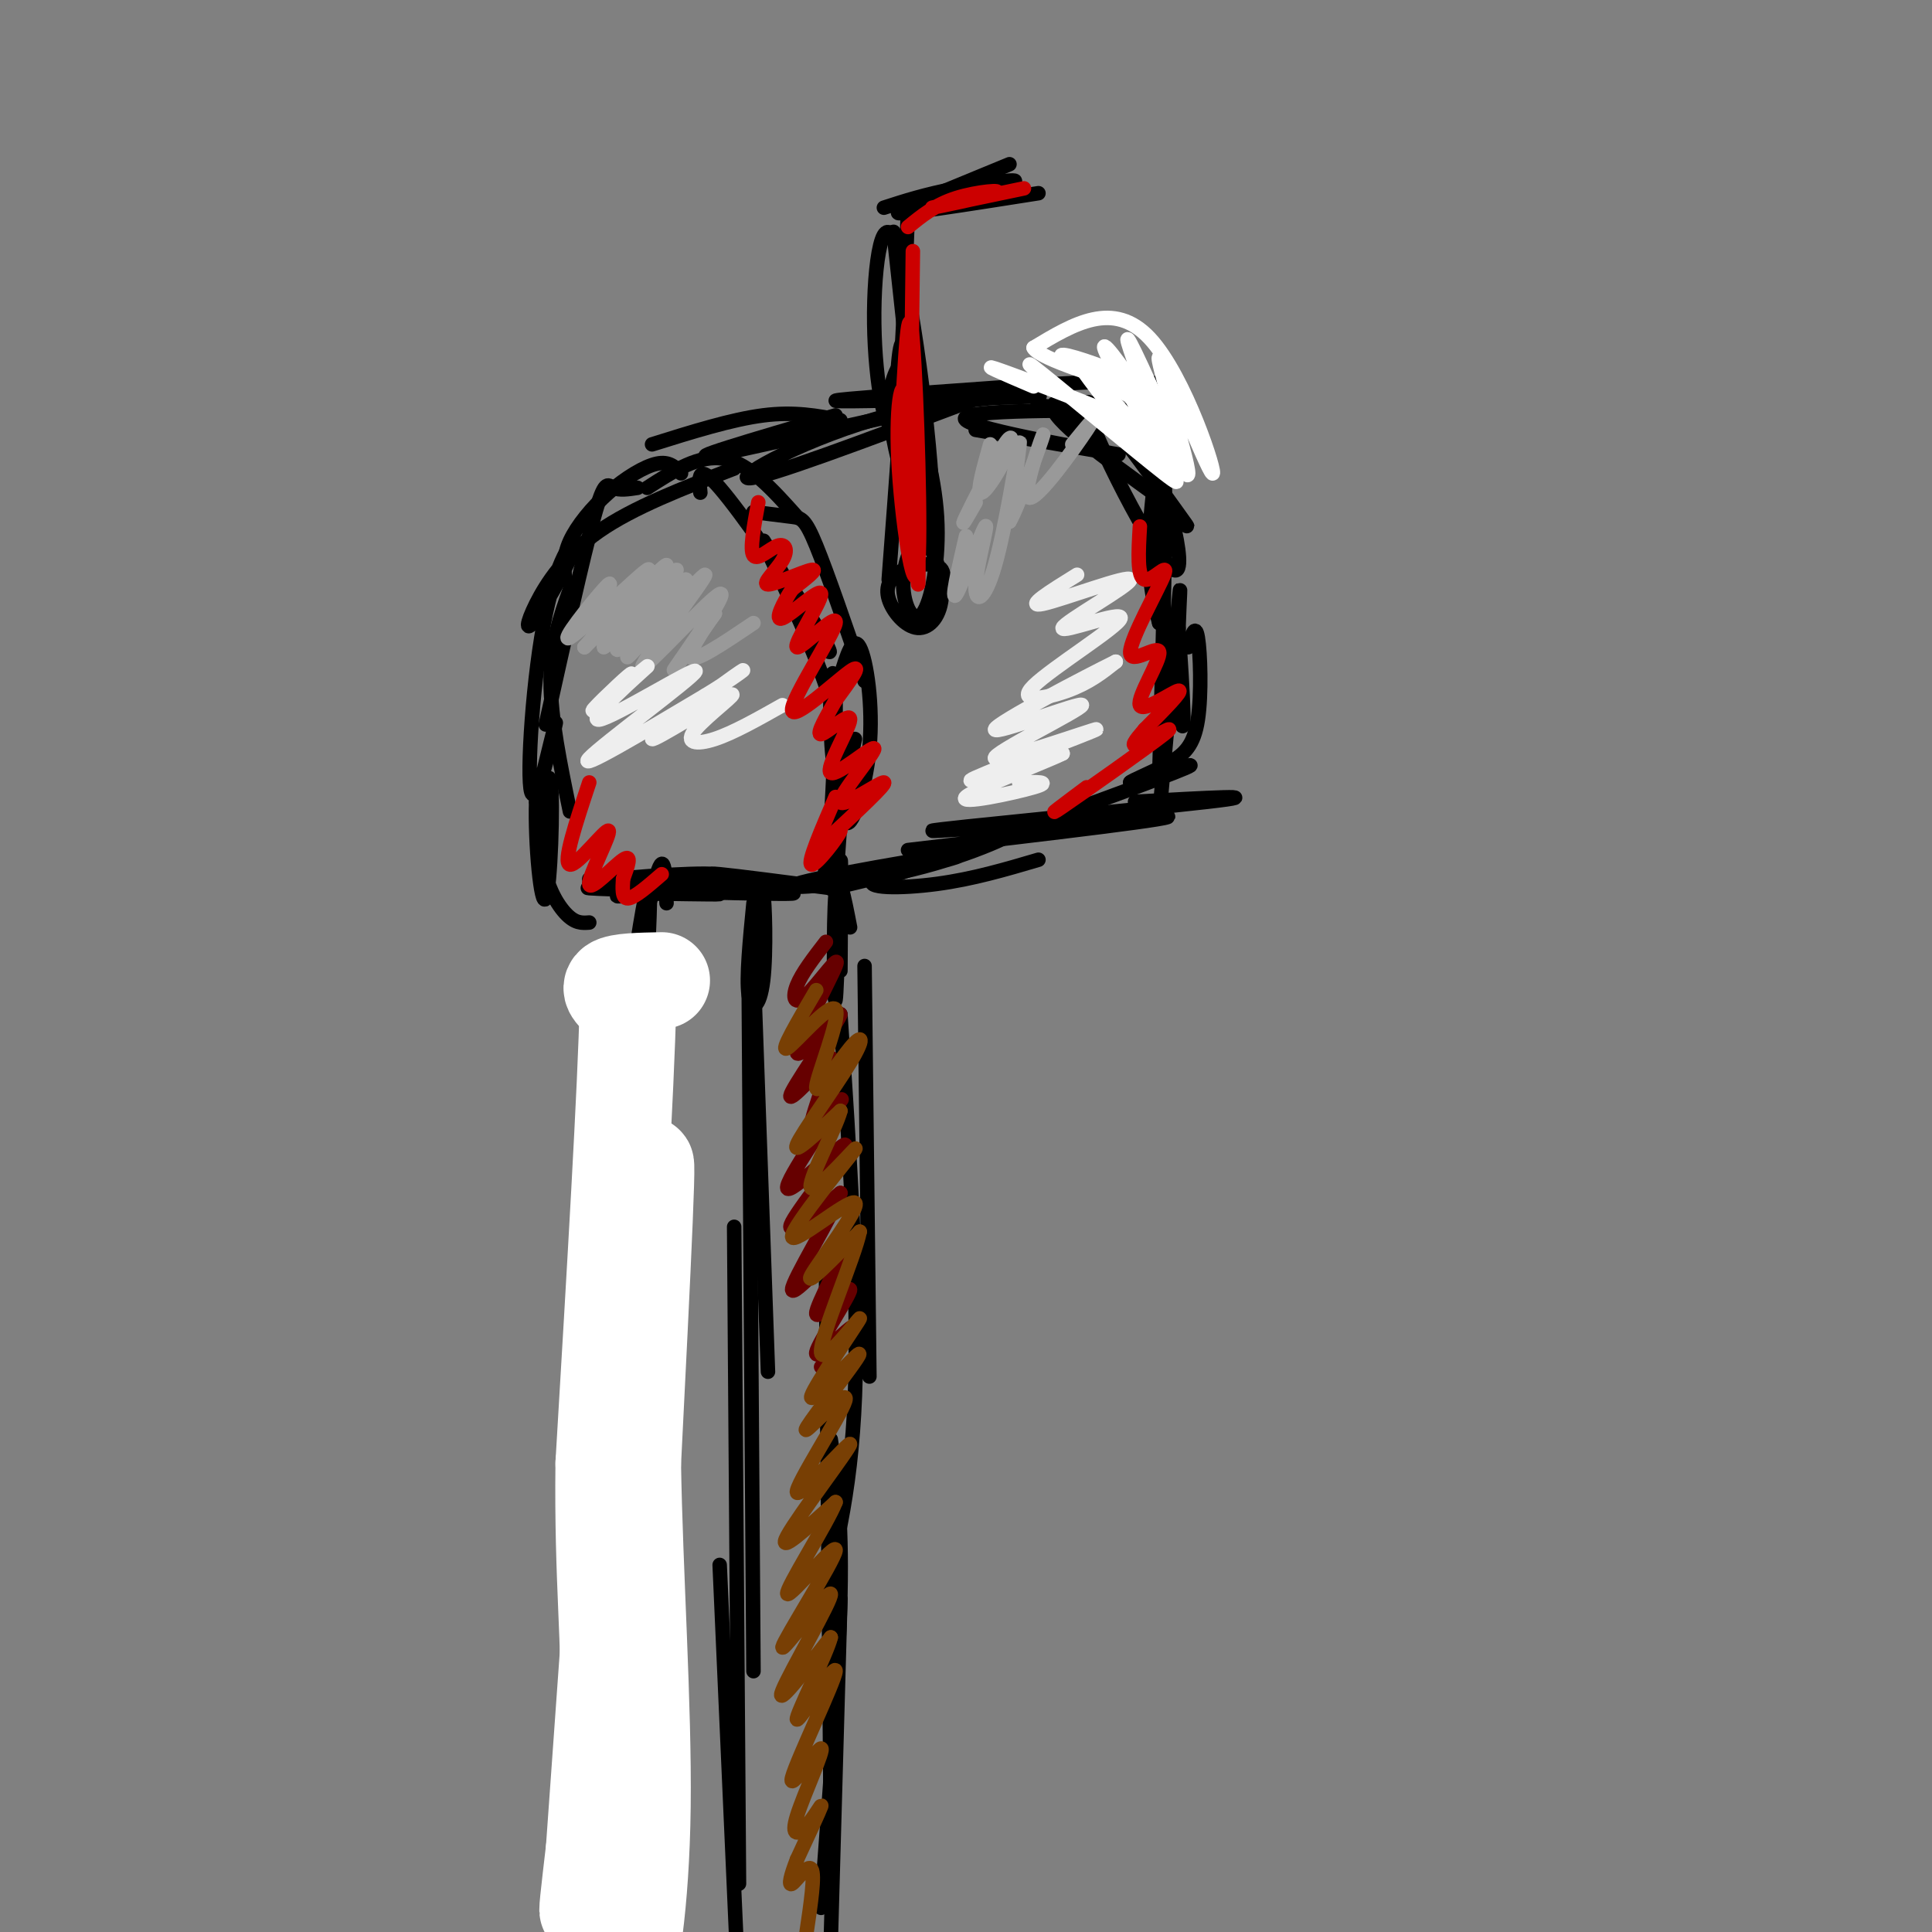 <svg viewBox='0 0 400 400' version='1.1' xmlns='http://www.w3.org/2000/svg' xmlns:xlink='http://www.w3.org/1999/xlink'><rect x="0" y="0" width="400" height="400" fill="#808080" stroke="none"/><g fill='none' stroke='rgb(0,0,0)' stroke-width='3' stroke-linecap='round' stroke-linejoin='round'><path d='M134,201c0.000,0.000 4.000,83.000 4,83'/><path d='M135,196c0.167,28.417 0.333,56.833 -1,80c-1.333,23.167 -4.167,41.083 -7,59'/><path d='M135,228c0.000,0.000 -3.000,153.000 -3,153'/><path d='M128,278c3.250,27.083 6.500,54.167 7,77c0.500,22.833 -1.750,41.417 -4,60'/><path d='M134,326c0.000,0.000 0.000,65.000 0,65'/><path d='M156,200c0.000,0.000 3.000,84.000 3,84'/><path d='M155,203c0.000,0.000 1.000,143.000 1,143'/><path d='M152,254c0.000,0.000 1.000,136.000 1,136'/><path d='M149,324c0.000,0.000 4.000,90.000 4,90'/><path d='M179,200c0.000,0.000 1.000,85.000 1,85'/><path d='M174,210c1.917,29.000 3.833,58.000 3,79c-0.833,21.000 -4.417,34.000 -8,47'/><path d='M171,262c0.000,0.000 1.000,117.000 1,117'/><path d='M172,298c1.167,7.917 2.333,15.833 2,32c-0.333,16.167 -2.167,40.583 -4,65'/><path d='M174,331c0.000,0.000 -2.000,71.000 -2,71'/><path d='M156,187c-0.756,7.738 -1.512,15.476 -1,19c0.512,3.524 2.292,2.833 3,-3c0.708,-5.833 0.345,-16.810 0,-18c-0.345,-1.190 -0.673,7.405 -1,16'/><path d='M138,187c-0.190,-5.685 -0.381,-11.369 -2,-6c-1.619,5.369 -4.667,21.792 -5,22c-0.333,0.208 2.048,-15.798 3,-19c0.952,-3.202 0.476,6.399 0,16'/><path d='M176,192c-1.238,-6.411 -2.476,-12.821 -3,-7c-0.524,5.821 -0.333,23.875 0,22c0.333,-1.875 0.810,-23.679 1,-28c0.190,-4.321 0.095,8.839 0,22'/><path d='M135,185c-5.156,0.498 -10.313,0.995 -5,0c5.313,-0.995 21.094,-3.483 18,-4c-3.094,-0.517 -25.064,0.938 -26,2c-0.936,1.062 19.161,1.732 25,2c5.839,0.268 -2.581,0.134 -11,0'/><path d='M136,185c1.000,-0.167 9.000,-0.583 17,-1'/><path d='M152,182c-3.250,-0.667 -6.500,-1.333 -3,-1c3.500,0.333 13.750,1.667 24,3'/><path d='M173,184c1.006,-14.233 2.013,-28.466 2,-29c-0.013,-0.534 -1.045,12.630 0,15c1.045,2.370 4.166,-6.054 5,-15c0.834,-8.946 -0.619,-18.413 -2,-21c-1.381,-2.587 -2.691,1.707 -4,6'/><path d='M179,141c-3.844,-11.178 -7.689,-22.356 -10,-28c-2.311,-5.644 -3.089,-5.756 -5,-6c-1.911,-0.244 -4.956,-0.622 -8,-1'/><path d='M165,107c-4.917,-5.500 -9.833,-11.000 -15,-12c-5.167,-1.000 -10.583,2.500 -16,6'/><path d='M141,98c-1.214,-1.274 -2.429,-2.548 -5,-2c-2.571,0.548 -6.500,2.917 -10,6c-3.500,3.083 -6.571,6.881 -8,10c-1.429,3.119 -1.214,5.560 -1,8'/><path d='M132,101c-1.889,0.289 -3.778,0.578 -5,0c-1.222,-0.578 -1.778,-2.022 -4,6c-2.222,8.022 -6.111,25.511 -10,43'/><path d='M118,122c-2.000,5.667 -4.000,11.333 -4,19c0.000,7.667 2.000,17.333 4,27'/><path d='M172,184c15.239,-3.649 30.478,-7.298 26,-7c-4.478,0.298 -28.675,4.544 -33,6c-4.325,1.456 11.220,0.123 24,-3c12.780,-3.123 22.794,-8.035 21,-8c-1.794,0.035 -15.397,5.018 -29,10'/><path d='M181,182c-2.556,2.000 5.556,2.000 13,1c7.444,-1.000 14.222,-3.000 21,-5'/><path d='M188,176c29.613,-3.476 59.226,-6.952 53,-7c-6.226,-0.048 -48.292,3.333 -48,3c0.292,-0.333 42.940,-4.381 57,-6c14.060,-1.619 -0.470,-0.810 -15,0'/><path d='M240,161c0.800,-28.711 1.600,-57.422 1,-65c-0.600,-7.578 -2.600,5.978 -3,15c-0.400,9.022 0.800,13.511 2,18'/><path d='M240,129c0.167,-3.333 -0.417,-20.667 -1,-38'/><path d='M244,86c-1.192,-1.806 -2.384,-3.612 -3,-5c-0.616,-1.388 -0.656,-2.359 -12,-2c-11.344,0.359 -33.991,2.047 -46,3c-12.009,0.953 -13.378,1.170 -3,1c10.378,-0.170 32.503,-0.726 35,-1c2.497,-0.274 -14.636,-0.266 -31,4c-16.364,4.266 -31.961,12.790 -29,13c2.961,0.210 24.481,-7.895 46,-16'/><path d='M201,83c-5.467,0.311 -42.133,9.089 -52,11c-9.867,1.911 7.067,-3.044 24,-8'/><path d='M174,87c-4.750,-0.917 -9.500,-1.833 -16,-1c-6.500,0.833 -14.750,3.417 -23,6'/><path d='M192,128c2.047,-4.101 4.093,-8.202 3,-10c-1.093,-1.798 -5.326,-1.293 -8,0c-2.674,1.293 -3.788,3.373 -3,6c0.788,2.627 3.480,5.802 6,6c2.520,0.198 4.869,-2.579 5,-7c0.131,-4.421 -1.957,-10.486 -4,-11c-2.043,-0.514 -4.043,4.522 -4,9c0.043,4.478 2.127,8.398 4,6c1.873,-2.398 3.535,-11.114 3,-20c-0.535,-8.886 -3.268,-17.943 -6,-27'/><path d='M188,80c-1.167,-5.485 -1.084,-5.697 -2,-4c-0.916,1.697 -2.832,5.302 -1,15c1.832,9.698 7.411,25.488 8,16c0.589,-9.488 -3.811,-44.255 -7,-55c-3.189,-10.745 -5.166,2.530 -5,15c0.166,12.470 2.476,24.134 4,20c1.524,-4.134 2.262,-24.067 3,-44'/><path d='M183,43c4.238,-1.375 8.476,-2.750 15,-4c6.524,-1.250 15.333,-2.375 11,-1c-4.333,1.375 -21.810,5.250 -23,6c-1.190,0.750 13.905,-1.625 29,-4'/></g>
<g fill='none' stroke='rgb(255,255,255)' stroke-width='20' stroke-linecap='round' stroke-linejoin='round'><path d='M137,203c-4.417,0.083 -8.833,0.167 -10,1c-1.167,0.833 0.917,2.417 3,4'/><path d='M130,208c-0.333,16.500 -2.667,55.750 -5,95'/><path d='M125,303c-0.298,24.298 1.458,37.542 1,53c-0.458,15.458 -3.131,33.131 -4,38c-0.869,4.869 0.065,-3.065 1,-11'/><path d='M123,383c2.467,-34.422 8.133,-114.978 10,-136c1.867,-21.022 -0.067,17.489 -2,56'/><path d='M131,303c0.357,22.369 2.250,50.292 2,71c-0.250,20.708 -2.643,34.202 -4,37c-1.357,2.798 -1.679,-5.101 -2,-13'/></g>
<g fill='none' stroke='rgb(0,0,0)' stroke-width='3' stroke-linecap='round' stroke-linejoin='round'><path d='M202,89c16.511,2.844 33.022,5.689 29,5c-4.022,-0.689 -28.578,-4.911 -31,-7c-2.422,-2.089 17.289,-2.044 37,-2'/><path d='M220,87c12.405,0.944 24.810,1.888 21,1c-3.810,-0.888 -23.836,-3.609 -26,-4c-2.164,-0.391 13.533,1.549 15,1c1.467,-0.549 -11.295,-3.585 -12,-1c-0.705,2.585 10.648,10.793 22,19'/><path d='M240,103c5.491,5.356 8.219,9.245 3,2c-5.219,-7.245 -18.385,-25.624 -18,-21c0.385,4.624 14.320,32.250 18,34c3.680,1.750 -2.894,-22.375 -4,-18c-1.106,4.375 3.255,37.250 5,47c1.745,9.750 0.872,-3.625 0,-17'/><path d='M244,130c0.178,-5.711 0.622,-11.489 0,-5c-0.622,6.489 -2.311,25.244 -4,44'/><path d='M145,102c-0.312,-3.174 -0.623,-6.349 4,-1c4.623,5.349 14.181,19.221 19,27c4.819,7.779 4.898,9.465 1,3c-3.898,-6.465 -11.772,-21.081 -11,-19c0.772,2.081 10.190,20.859 14,33c3.810,12.141 2.011,17.646 1,15c-1.011,-2.646 -1.234,-13.443 -1,-18c0.234,-4.557 0.924,-2.873 1,3c0.076,5.873 -0.462,15.937 -1,26'/><path d='M172,171c-0.644,7.244 -1.756,12.356 -1,9c0.756,-3.356 3.378,-15.178 6,-27'/><path d='M152,97c-10.437,4.015 -20.875,8.030 -28,13c-7.125,4.970 -10.938,10.895 -13,15c-2.062,4.105 -2.373,6.390 0,3c2.373,-3.390 7.432,-12.455 8,-15c0.568,-2.545 -3.353,1.431 -6,14c-2.647,12.569 -4.020,33.730 -3,37c1.020,3.270 4.434,-11.351 5,-14c0.566,-2.649 -1.717,6.676 -4,16'/><path d='M111,166c-0.276,8.615 1.034,22.151 2,20c0.966,-2.151 1.589,-19.989 1,-24c-0.589,-4.011 -2.389,5.805 -2,13c0.389,7.195 2.968,11.770 5,14c2.032,2.230 3.516,2.115 5,2'/><path d='M122,182c22.600,1.378 45.200,2.756 42,3c-3.200,0.244 -32.200,-0.644 -40,-1c-7.800,-0.356 5.600,-0.178 19,0'/><path d='M183,182c25.750,-9.333 51.500,-18.667 60,-22c8.500,-3.333 -0.250,-0.667 -9,2'/><path d='M234,162c0.062,-0.329 4.718,-2.150 8,-4c3.282,-1.850 5.191,-3.729 6,-9c0.809,-5.271 0.517,-13.935 0,-17c-0.517,-3.065 -1.258,-0.533 -2,2'/><path d='M184,120c1.565,-20.607 3.131,-41.214 3,-47c-0.131,-5.786 -1.958,3.250 -1,16c0.958,12.750 4.702,29.214 5,23c0.298,-6.214 -2.851,-35.107 -6,-64'/><path d='M192,41c0.000,0.000 17.000,-7.000 17,-7'/></g>
<g fill='none' stroke='rgb(153,153,153)' stroke-width='3' stroke-linecap='round' stroke-linejoin='round'><path d='M124,125c1.768,-2.911 3.536,-5.821 1,-3c-2.536,2.821 -9.375,11.375 -7,10c2.375,-1.375 13.964,-12.679 16,-14c2.036,-1.321 -5.482,7.339 -13,16'/><path d='M121,134c2.935,-2.747 16.773,-17.615 17,-17c0.227,0.615 -13.156,16.711 -13,17c0.156,0.289 13.850,-15.230 15,-16c1.150,-0.770 -10.243,13.209 -12,16c-1.757,2.791 6.121,-5.604 14,-14'/><path d='M142,120c-1.816,2.884 -13.357,17.093 -12,16c1.357,-1.093 15.612,-17.489 16,-17c0.388,0.489 -13.092,17.863 -13,19c0.092,1.137 13.756,-13.963 16,-15c2.244,-1.037 -6.930,11.989 -9,15c-2.070,3.011 2.965,-3.995 8,-11'/><path d='M148,127c-0.444,0.600 -5.556,7.600 -5,9c0.556,1.400 6.778,-2.800 13,-7'/><path d='M200,111c-1.606,6.994 -3.213,13.987 -2,12c1.213,-1.987 5.245,-12.955 6,-14c0.755,-1.045 -1.767,7.833 -2,12c-0.233,4.167 1.822,3.622 4,-4c2.178,-7.622 4.479,-22.321 5,-25c0.521,-2.679 -0.740,6.660 -2,16'/><path d='M209,108c1.659,-2.622 6.805,-17.177 7,-18c0.195,-0.823 -4.563,12.086 -3,13c1.563,0.914 9.447,-10.167 12,-14c2.553,-3.833 -0.223,-0.416 -3,3'/><path d='M205,92c-1.344,4.804 -2.689,9.608 -2,10c0.689,0.392 3.411,-3.627 5,-7c1.589,-3.373 2.043,-6.100 0,-3c-2.043,3.100 -6.584,12.029 -8,15c-1.416,2.971 0.292,-0.014 2,-3'/></g>
<g fill='none' stroke='rgb(238,238,238)' stroke-width='3' stroke-linecap='round' stroke-linejoin='round'><path d='M127,144c2.535,-2.879 5.069,-5.759 3,-4c-2.069,1.759 -8.742,8.156 -7,7c1.742,-1.156 11.901,-9.865 11,-9c-0.901,0.865 -12.860,11.304 -10,11c2.860,-0.304 20.539,-11.351 20,-10c-0.539,1.351 -19.297,15.100 -22,18c-2.703,2.900 10.648,-5.050 24,-13'/><path d='M146,144c6.396,-3.879 10.384,-7.076 6,-4c-4.384,3.076 -17.142,12.427 -17,13c0.142,0.573 13.182,-7.630 16,-9c2.818,-1.370 -4.588,4.093 -7,7c-2.412,2.907 0.168,3.259 4,2c3.832,-1.259 8.916,-4.130 14,-7'/><path d='M223,119c-5.561,3.451 -11.123,6.902 -7,6c4.123,-0.902 17.930,-6.157 18,-5c0.070,1.157 -13.597,8.727 -14,10c-0.403,1.273 12.459,-3.752 12,-2c-0.459,1.752 -14.239,10.279 -18,14c-3.761,3.721 2.497,2.634 7,1c4.503,-1.634 7.252,-3.817 10,-6'/><path d='M231,137c-5.625,2.764 -24.686,12.673 -25,14c-0.314,1.327 18.120,-5.929 18,-5c-0.120,0.929 -18.795,10.043 -18,11c0.795,0.957 21.060,-6.242 21,-6c-0.060,0.242 -20.446,7.926 -25,10c-4.554,2.074 6.723,-1.463 18,-5'/><path d='M220,156c-2.607,1.369 -18.125,7.292 -20,9c-1.875,1.708 9.893,-0.798 14,-2c4.107,-1.202 0.554,-1.101 -3,-1'/></g>
<g fill='none' stroke='rgb(102,0,0)' stroke-width='3' stroke-linecap='round' stroke-linejoin='round'><path d='M171,195c-2.489,3.222 -4.978,6.443 -6,9c-1.022,2.557 -0.577,4.449 2,2c2.577,-2.449 7.284,-9.239 6,-6c-1.284,3.239 -8.561,16.507 -8,18c0.561,1.493 8.959,-8.790 9,-8c0.041,0.790 -8.274,12.654 -10,16c-1.726,3.346 3.137,-1.827 8,-7'/><path d='M172,219c-0.278,3.030 -4.975,14.106 -4,15c0.975,0.894 7.620,-8.393 6,-6c-1.620,2.393 -11.506,16.466 -11,18c0.506,1.534 11.406,-9.472 12,-9c0.594,0.472 -9.116,12.420 -11,16c-1.884,3.580 4.058,-1.210 10,-6'/><path d='M174,247c-1.447,4.338 -10.065,18.181 -10,20c0.065,1.819 8.814,-8.388 10,-8c1.186,0.388 -5.190,11.369 -5,13c0.190,1.631 6.948,-6.089 7,-5c0.052,1.089 -6.601,10.985 -7,13c-0.399,2.015 5.458,-3.853 7,-5c1.542,-1.147 -1.229,2.426 -4,6'/><path d='M172,281c-1.000,1.333 -1.500,1.667 -2,2'/></g>
<g fill='none' stroke='rgb(120,63,4)' stroke-width='3' stroke-linecap='round' stroke-linejoin='round'><path d='M169,205c-3.839,6.524 -7.679,13.049 -6,12c1.679,-1.049 8.875,-9.670 10,-8c1.125,1.670 -3.823,13.633 -4,16c-0.177,2.367 4.416,-4.860 7,-8c2.584,-3.140 3.157,-2.191 0,3c-3.157,5.191 -10.045,14.626 -11,17c-0.955,2.374 4.022,-2.313 9,-7'/><path d='M174,230c-0.793,3.369 -7.277,15.291 -6,16c1.277,0.709 10.315,-9.796 9,-8c-1.315,1.796 -12.981,15.894 -13,18c-0.019,2.106 11.610,-7.779 13,-7c1.390,0.779 -7.460,12.223 -9,15c-1.540,2.777 4.230,-3.111 10,-9'/><path d='M178,255c-0.954,4.993 -8.338,21.976 -8,25c0.338,3.024 8.400,-7.911 8,-7c-0.400,0.911 -9.262,13.668 -10,16c-0.738,2.332 6.646,-5.762 9,-8c2.354,-2.238 -0.323,1.381 -3,5'/><path d='M174,286c-2.763,3.778 -8.170,10.724 -7,10c1.170,-0.724 8.916,-9.120 8,-6c-0.916,3.120 -10.493,17.754 -10,19c0.493,1.246 11.056,-10.895 11,-10c-0.056,0.895 -10.730,14.827 -13,19c-2.270,4.173 3.865,-1.414 10,-7'/><path d='M173,311c-1.561,4.165 -10.463,18.078 -10,19c0.463,0.922 10.293,-11.148 10,-9c-0.293,2.148 -10.707,18.514 -11,20c-0.293,1.486 9.537,-11.908 10,-11c0.463,0.908 -8.439,16.116 -10,20c-1.561,3.884 4.220,-3.558 10,-11'/><path d='M172,339c-0.703,3.155 -7.459,16.542 -7,17c0.459,0.458 8.134,-12.012 8,-10c-0.134,2.012 -8.077,18.506 -9,22c-0.923,3.494 5.175,-6.011 6,-6c0.825,0.011 -3.624,9.539 -5,14c-1.376,4.461 0.322,3.855 2,2c1.678,-1.855 3.337,-4.959 3,-4c-0.337,0.959 -2.668,5.979 -5,11'/><path d='M165,385c-1.250,3.167 -1.875,5.583 -1,5c0.875,-0.583 3.250,-4.167 4,-3c0.750,1.167 -0.125,7.083 -1,13'/></g>
<g fill='none' stroke='rgb(204,0,0)' stroke-width='3' stroke-linecap='round' stroke-linejoin='round'><path d='M190,98c0.132,13.418 0.264,26.835 0,22c-0.264,-4.835 -0.924,-27.923 -2,-36c-1.076,-8.077 -2.567,-1.144 -2,11c0.567,12.144 3.191,29.500 4,23c0.809,-6.500 -0.197,-36.857 -1,-47c-0.803,-10.143 -1.401,-0.071 -2,10'/><path d='M187,81c-0.133,7.911 0.533,22.689 1,19c0.467,-3.689 0.733,-25.844 1,-48'/><path d='M188,47c2.821,-2.310 5.643,-4.619 10,-6c4.357,-1.381 10.250,-1.833 8,-1c-2.250,0.833 -12.643,2.952 -13,3c-0.357,0.048 9.321,-1.976 19,-4'/><path d='M157,104c-0.913,4.918 -1.826,9.836 -1,11c0.826,1.164 3.393,-1.426 5,-2c1.607,-0.574 2.256,0.867 1,3c-1.256,2.133 -4.415,4.959 -3,5c1.415,0.041 7.404,-2.703 9,-3c1.596,-0.297 -1.202,1.851 -4,4'/><path d='M164,122c-1.688,2.506 -3.907,6.770 -2,6c1.907,-0.770 7.942,-6.574 8,-5c0.058,1.574 -5.860,10.527 -5,11c0.860,0.473 8.499,-7.533 8,-5c-0.499,2.533 -9.134,15.605 -9,18c0.134,2.395 9.038,-5.887 12,-8c2.962,-2.113 -0.019,1.944 -3,6'/><path d='M173,145c-1.624,2.911 -4.183,7.189 -3,7c1.183,-0.189 6.107,-4.846 6,-3c-0.107,1.846 -5.247,10.193 -4,11c1.247,0.807 8.881,-5.928 9,-5c0.119,0.928 -7.276,9.519 -7,11c0.276,1.481 8.222,-4.148 9,-4c0.778,0.148 -5.611,6.074 -12,12'/><path d='M171,174c-0.762,0.821 3.333,-3.125 3,-2c-0.333,1.125 -5.095,7.321 -6,7c-0.905,-0.321 2.048,-7.161 5,-14'/><path d='M122,162c-2.774,8.357 -5.547,16.715 -4,17c1.547,0.285 7.415,-7.501 8,-7c0.585,0.501 -4.112,9.289 -4,11c0.112,1.711 5.032,-3.654 7,-5c1.968,-1.346 0.984,1.327 0,4'/><path d='M129,182c-0.089,1.733 -0.311,4.067 1,4c1.311,-0.067 4.156,-2.533 7,-5'/><path d='M236,109c-0.306,5.274 -0.611,10.549 1,11c1.611,0.451 5.139,-3.921 4,-1c-1.139,2.921 -6.946,13.136 -7,16c-0.054,2.864 5.645,-1.624 6,0c0.355,1.624 -4.635,9.360 -4,11c0.635,1.640 6.896,-2.817 8,-3c1.104,-0.183 -2.948,3.909 -7,8'/><path d='M237,151c-1.963,2.290 -3.372,4.016 -1,3c2.372,-1.016 8.523,-4.774 5,-2c-3.523,2.774 -16.721,12.078 -21,15c-4.279,2.922 0.360,-0.539 5,-4'/></g>
<g fill='none' stroke='rgb(255,255,255)' stroke-width='3' stroke-linecap='round' stroke-linejoin='round'><path d='M214,80c-6.312,-2.692 -12.624,-5.385 -6,-3c6.624,2.385 26.184,9.846 32,13c5.816,3.154 -2.111,2.000 -11,-3c-8.889,-5.000 -18.739,-13.846 -15,-11c3.739,2.846 21.068,17.385 27,22c5.932,4.615 0.466,-0.692 -5,-6'/><path d='M236,92c-4.732,-5.970 -14.063,-17.893 -12,-16c2.063,1.893 15.519,17.604 19,20c3.481,2.396 -3.015,-8.524 -8,-16c-4.985,-7.476 -8.460,-11.509 -5,-5c3.460,6.509 13.855,23.560 15,23c1.145,-0.560 -6.958,-18.731 -10,-25c-3.042,-6.269 -1.021,-0.634 1,5'/><path d='M236,78c2.997,7.271 9.991,22.948 10,20c0.009,-2.948 -6.967,-24.522 -6,-24c0.967,0.522 9.876,23.141 11,24c1.124,0.859 -5.536,-20.040 -13,-28c-7.464,-7.960 -15.732,-2.980 -24,2'/><path d='M214,72c1.036,2.215 15.626,6.751 21,8c5.374,1.249 1.533,-0.789 -4,-3c-5.533,-2.211 -12.759,-4.595 -11,-3c1.759,1.595 12.503,7.170 16,9c3.497,1.830 -0.251,-0.085 -4,-2'/></g>
</svg>
